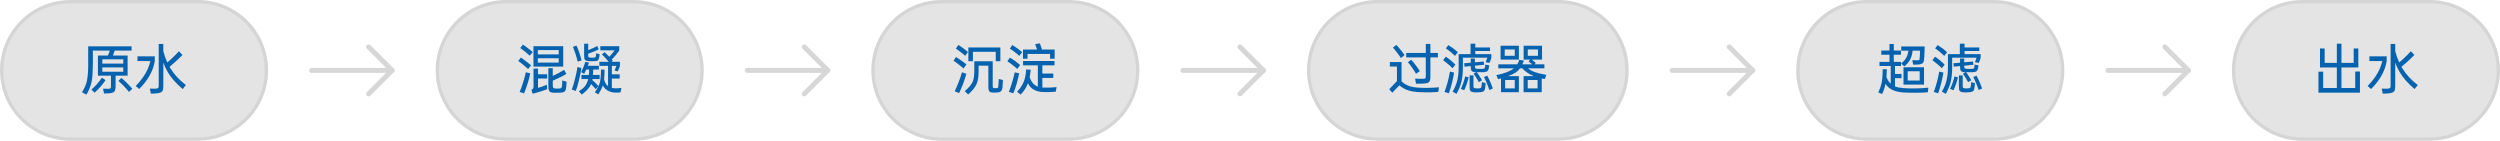 <svg width="746" height="42" viewBox="0 0 746 42" fill="none" xmlns="http://www.w3.org/2000/svg">
<path d="M21 0.5H59C70.322 0.5 79.5 9.678 79.5 21C79.5 32.322 70.322 41.5 59 41.5H21C9.678 41.5 0.5 32.322 0.5 21C0.5 9.678 9.678 0.5 21 0.5Z" fill="#E4E4E4"/>
<path d="M21 0.5H59C70.322 0.5 79.5 9.678 79.5 21C79.5 32.322 70.322 41.5 59 41.5H21C9.678 41.5 0.5 32.322 0.5 21C0.5 9.678 9.678 0.5 21 0.5Z" stroke="#D5D5D5"/>
<path d="M30.752 26.448C30.976 26.469 31.221 26.48 31.488 26.48C31.755 26.491 31.984 26.496 32.176 26.496C32.379 26.496 32.539 26.485 32.656 26.464C32.784 26.443 32.88 26.4 32.944 26.336C33.008 26.272 33.051 26.176 33.072 26.048C33.093 25.931 33.104 25.765 33.104 25.552V22.576H29.216V16.576H32.208C32.315 16.331 32.411 16.091 32.496 15.856C32.581 15.621 32.661 15.371 32.736 15.104H27.712V19.2C27.701 20.331 27.669 21.323 27.616 22.176C27.563 23.019 27.461 23.787 27.312 24.48C27.173 25.12 26.976 25.749 26.72 26.368C26.475 26.987 26.16 27.616 25.776 28.256L24.464 27.52C24.848 26.912 25.168 26.315 25.424 25.728C25.68 25.141 25.867 24.528 25.984 23.888C26.08 23.365 26.16 22.72 26.224 21.952C26.288 21.184 26.32 20.283 26.32 19.248V13.824H39.264V15.104H34.224C34.139 15.36 34.048 15.616 33.952 15.872C33.867 16.117 33.776 16.352 33.68 16.576H38.08V22.576H34.496V26.048C34.475 26.581 34.357 26.987 34.144 27.264C33.941 27.552 33.536 27.733 32.928 27.808C32.789 27.829 32.635 27.845 32.464 27.856C32.304 27.867 32.139 27.872 31.968 27.872C31.797 27.883 31.632 27.888 31.472 27.888C31.312 27.888 31.168 27.888 31.04 27.888L30.752 26.448ZM36.784 21.408V20.112H30.528V21.408H36.784ZM30.528 18.976H36.784V17.712H30.528V18.976ZM27.28 26.736C27.856 26.224 28.421 25.659 28.976 25.04C29.531 24.411 30.011 23.792 30.416 23.184L31.504 23.92C31.312 24.208 31.088 24.517 30.832 24.848C30.587 25.168 30.315 25.499 30.016 25.84C29.717 26.181 29.419 26.501 29.12 26.8C28.821 27.099 28.528 27.387 28.24 27.664L27.28 26.736ZM36.224 23.248C36.448 23.429 36.693 23.643 36.96 23.888C37.237 24.133 37.547 24.427 37.888 24.768C38.581 25.472 39.115 26.037 39.488 26.464L38.496 27.44C38.304 27.195 38.08 26.928 37.824 26.64C37.579 26.352 37.291 26.037 36.96 25.696C36.629 25.355 36.325 25.056 36.048 24.8C35.781 24.544 35.541 24.325 35.328 24.144L36.224 23.248ZM44.72 26.416C45.008 26.437 45.28 26.453 45.536 26.464C45.803 26.485 46.069 26.485 46.336 26.464C46.56 26.453 46.741 26.432 46.88 26.4C47.019 26.368 47.12 26.315 47.184 26.24C47.259 26.176 47.307 26.08 47.328 25.952C47.349 25.813 47.36 25.637 47.36 25.424V13.104H48.736V15.28C48.896 15.888 49.072 16.469 49.264 17.024C49.467 17.579 49.685 18.112 49.92 18.624C50.165 18.421 50.411 18.213 50.656 18C50.901 17.776 51.157 17.541 51.424 17.296C52.192 16.581 52.848 15.909 53.392 15.28L54.448 16.4C54.139 16.709 53.808 17.035 53.456 17.376C53.115 17.717 52.741 18.069 52.336 18.432C51.728 18.976 51.147 19.477 50.592 19.936C50.709 20.16 50.827 20.357 50.944 20.528C52.085 22.341 53.589 23.952 55.456 25.36L54.528 26.576C53.568 25.776 52.709 24.949 51.952 24.096C51.205 23.243 50.576 22.384 50.064 21.52C49.563 20.677 49.12 19.739 48.736 18.704V25.712C48.736 26.064 48.715 26.363 48.672 26.608C48.629 26.864 48.539 27.077 48.4 27.248C48.272 27.419 48.075 27.552 47.808 27.648C47.552 27.744 47.2 27.813 46.752 27.856C46.443 27.888 46.144 27.909 45.856 27.92C45.568 27.931 45.285 27.936 45.008 27.936L44.72 26.416ZM40.496 25.648C41.104 25.029 41.643 24.421 42.112 23.824C42.581 23.216 42.992 22.613 43.344 22.016C43.707 21.408 44.011 20.795 44.256 20.176C44.501 19.547 44.704 18.896 44.864 18.224H41.024V16.816H46.192V18.192C45.936 19.771 45.397 21.264 44.576 22.672C43.765 24.08 42.747 25.376 41.52 26.56L40.496 25.648Z" fill="#0562AF"/>
<path d="M93 21H117" stroke="#D7D7D7" stroke-width="1.5" stroke-linecap="round" stroke-linejoin="round"/>
<path d="M110 14L117 21L110 28" stroke="#D7D7D7" stroke-width="1.5" stroke-linecap="round" stroke-linejoin="round"/>
<path d="M151 0.5H189C200.322 0.5 209.5 9.678 209.5 21C209.5 32.322 200.322 41.5 189 41.5H151C139.678 41.5 130.5 32.322 130.5 21C130.5 9.678 139.678 0.5 151 0.5Z" fill="#E4E4E4"/>
<path d="M151 0.5H189C200.322 0.5 209.5 9.678 209.5 21C209.5 32.322 200.322 41.5 189 41.5H151C139.678 41.5 130.5 32.322 130.5 21C130.5 9.678 139.678 0.5 151 0.5Z" stroke="#D5D5D5"/>
<path d="M168.064 13.792V19.872H159.184V13.792H168.064ZM164.944 20.352V22.656C165.531 22.4 166.091 22.128 166.624 21.84C167.157 21.552 167.728 21.221 168.336 20.848L168.992 22.048C168.448 22.389 167.819 22.736 167.104 23.088C166.4 23.44 165.68 23.771 164.944 24.08V25.28C164.944 25.557 164.955 25.776 164.976 25.936C165.008 26.085 165.072 26.197 165.168 26.272C165.264 26.347 165.403 26.389 165.584 26.4C165.776 26.421 166.027 26.432 166.336 26.432C166.624 26.432 166.853 26.421 167.024 26.4C167.195 26.389 167.328 26.347 167.424 26.272C167.52 26.208 167.584 26.112 167.616 25.984C167.659 25.856 167.691 25.68 167.712 25.456C167.733 25.296 167.749 25.077 167.76 24.8C167.781 24.512 167.792 24.24 167.792 23.984L169.088 24.4C169.067 24.677 169.045 24.939 169.024 25.184C169.013 25.429 168.997 25.659 168.976 25.872C168.933 26.224 168.88 26.507 168.816 26.72C168.752 26.944 168.661 27.12 168.544 27.248C168.427 27.376 168.261 27.467 168.048 27.52C167.845 27.584 167.579 27.627 167.248 27.648C166.949 27.669 166.608 27.68 166.224 27.68C165.84 27.691 165.472 27.685 165.12 27.664C164.8 27.653 164.544 27.611 164.352 27.536C164.16 27.461 164.011 27.339 163.904 27.168C163.797 26.997 163.723 26.768 163.68 26.48C163.648 26.203 163.632 25.845 163.632 25.408V20.352H164.944ZM158.576 26.816C158.821 26.677 158.987 26.549 159.072 26.432C159.157 26.315 159.2 26.149 159.2 25.936V20.464H160.544V22.16H163.28V23.424H160.544V26.224C160.981 26.107 161.403 25.973 161.808 25.824C162.224 25.675 162.677 25.493 163.168 25.28L163.296 26.624C162.72 26.837 162.053 27.061 161.296 27.296C160.539 27.541 159.76 27.771 158.96 27.984L158.576 26.816ZM155.056 27.408C155.216 27.067 155.381 26.672 155.552 26.224C155.723 25.776 155.904 25.232 156.096 24.592C156.299 23.952 156.464 23.387 156.592 22.896C156.72 22.395 156.821 21.947 156.896 21.552L158.224 21.904C158.149 22.299 158.048 22.752 157.92 23.264C157.792 23.765 157.627 24.331 157.424 24.96C157.232 25.579 157.045 26.133 156.864 26.624C156.693 27.115 156.528 27.536 156.368 27.888L155.056 27.408ZM160.496 16.224H166.72V14.944H160.496V16.224ZM166.72 18.672V17.392H160.496V18.672H166.72ZM155.44 17.168C155.664 17.328 155.909 17.504 156.176 17.696C156.443 17.877 156.709 18.075 156.976 18.288C157.243 18.491 157.504 18.699 157.76 18.912C158.027 19.115 158.267 19.312 158.48 19.504L157.584 20.592C157.371 20.389 157.136 20.181 156.88 19.968C156.635 19.744 156.379 19.525 156.112 19.312C155.856 19.099 155.6 18.896 155.344 18.704C155.099 18.512 154.869 18.341 154.656 18.192L155.44 17.168ZM156.048 13.312C156.272 13.461 156.512 13.627 156.768 13.808C157.024 13.989 157.28 14.181 157.536 14.384C157.803 14.576 158.059 14.773 158.304 14.976C158.549 15.179 158.773 15.371 158.976 15.552L158.08 16.608C157.6 16.171 157.12 15.76 156.64 15.376C156.16 14.992 155.696 14.64 155.248 14.32L156.048 13.312ZM184.784 13.792V15.088C184.08 16.069 183.339 16.965 182.56 17.776L182.848 18.128L182.48 18.432H184.992V19.664C184.811 20.251 184.597 20.8 184.352 21.312L183.376 21.024C183.472 20.821 183.568 20.603 183.664 20.368C183.76 20.133 183.851 19.893 183.936 19.648H182.576V22.176H184.912V23.44H182.576V26.208C182.875 26.283 183.205 26.331 183.568 26.352C183.952 26.373 184.283 26.368 184.56 26.336C184.837 26.315 185.131 26.277 185.44 26.224L185.168 27.568C184.955 27.6 184.715 27.621 184.448 27.632C184.181 27.653 183.84 27.653 183.424 27.632C182.848 27.6 182.325 27.483 181.856 27.28C181.397 27.088 180.997 26.837 180.656 26.528C180.336 26.261 180.08 25.915 179.888 25.488C179.749 25.915 179.563 26.352 179.328 26.8C179.104 27.248 178.837 27.701 178.528 28.16L177.504 27.52C177.877 27.008 178.187 26.512 178.432 26.032C178.677 25.552 178.859 25.104 178.976 24.688C179.093 24.272 179.179 23.744 179.232 23.104C179.296 22.464 179.333 21.685 179.344 20.768L180.4 20.784C180.389 21.904 180.341 22.864 180.256 23.664C180.459 24.581 180.853 25.259 181.44 25.696V19.648H178.848V18.432H181.648C181.531 18.293 181.403 18.149 181.264 18C181.136 17.851 180.992 17.685 180.832 17.504C180.587 17.227 180.363 16.987 180.16 16.784C179.957 16.581 179.776 16.411 179.616 16.272L180.384 15.552C180.555 15.701 180.747 15.877 180.96 16.08C181.173 16.272 181.408 16.507 181.664 16.784L181.808 16.944C182.363 16.357 182.896 15.717 183.408 15.024H179.136V13.792H184.784ZM172.736 27.216C173.28 26.885 173.717 26.565 174.048 26.256C174.379 25.957 174.651 25.627 174.864 25.264C175.173 24.741 175.397 24.181 175.536 23.584H173.504V22.368H175.728C175.749 22.219 175.76 22.064 175.76 21.904C175.771 21.733 175.781 21.557 175.792 21.376C175.792 21.259 175.792 21.152 175.792 21.056C175.803 20.949 175.808 20.848 175.808 20.752H174.928C174.832 20.976 174.731 21.195 174.624 21.408C174.528 21.621 174.427 21.835 174.32 22.048L173.408 21.52C173.664 21.029 173.904 20.512 174.128 19.968C174.352 19.413 174.523 18.912 174.64 18.464L175.776 18.672C175.712 18.843 175.648 19.008 175.584 19.168C175.531 19.328 175.472 19.483 175.408 19.632H178.704V20.752H177.008C176.997 21.008 176.987 21.269 176.976 21.536C176.965 21.803 176.949 22.08 176.928 22.368H178.928V23.584H176.8C176.789 23.637 176.779 23.691 176.768 23.744C176.768 23.787 176.757 23.835 176.736 23.888C176.864 23.995 177.029 24.144 177.232 24.336C177.435 24.528 177.616 24.699 177.776 24.848C177.947 25.019 178.096 25.173 178.224 25.312C178.363 25.451 178.475 25.579 178.56 25.696L177.76 26.608C177.675 26.491 177.563 26.352 177.424 26.192C177.285 26.043 177.131 25.877 176.96 25.696L176.368 25.072C176.283 25.307 176.16 25.547 176 25.792C175.755 26.197 175.435 26.597 175.04 26.992C174.656 27.387 174.171 27.797 173.584 28.224L172.736 27.216ZM175.52 13.056V14.944C175.669 14.891 175.829 14.832 176 14.768C176.171 14.693 176.347 14.613 176.528 14.528C176.88 14.379 177.195 14.24 177.472 14.112C177.76 13.973 178.011 13.845 178.224 13.728L178.672 14.72C178.459 14.827 178.203 14.949 177.904 15.088C177.616 15.216 177.285 15.355 176.912 15.504L175.52 16.032V16.432C175.52 16.592 175.525 16.725 175.536 16.832C175.557 16.928 175.6 17.008 175.664 17.072C175.739 17.125 175.845 17.163 175.984 17.184C176.133 17.205 176.341 17.216 176.608 17.216C176.875 17.216 177.083 17.211 177.232 17.2C177.381 17.189 177.493 17.168 177.568 17.136C177.643 17.093 177.696 17.035 177.728 16.96C177.76 16.885 177.787 16.784 177.808 16.656C177.829 16.539 177.851 16.411 177.872 16.272C177.893 16.123 177.909 15.995 177.92 15.888L178.944 16.208C178.923 16.368 178.896 16.549 178.864 16.752C178.832 16.955 178.789 17.152 178.736 17.344C178.683 17.547 178.624 17.712 178.56 17.84C178.496 17.957 178.389 18.048 178.24 18.112C178.101 18.176 177.904 18.219 177.648 18.24C177.403 18.261 177.067 18.272 176.64 18.272C176.085 18.272 175.653 18.245 175.344 18.192C175.035 18.139 174.8 18.048 174.64 17.92C174.491 17.781 174.395 17.605 174.352 17.392C174.32 17.179 174.304 16.912 174.304 16.592V13.056H175.52ZM170.624 26.72C170.773 26.336 170.928 25.872 171.088 25.328C171.259 24.784 171.429 24.16 171.6 23.456C171.781 22.741 171.931 22.101 172.048 21.536C172.165 20.96 172.251 20.453 172.304 20.016L173.488 20.272C173.435 20.72 173.349 21.237 173.232 21.824C173.115 22.4 172.971 23.051 172.8 23.776C172.459 25.216 172.133 26.336 171.824 27.136L170.624 26.72ZM172.032 13.6C172.16 13.867 172.293 14.181 172.432 14.544C172.581 14.896 172.731 15.307 172.88 15.776C173.04 16.245 173.173 16.667 173.28 17.04C173.397 17.413 173.483 17.739 173.536 18.016L172.384 18.4C172.267 17.813 172.059 17.067 171.76 16.16C171.611 15.691 171.467 15.28 171.328 14.928C171.2 14.565 171.077 14.251 170.96 13.984L172.032 13.6Z" fill="#0562AF"/>
<path d="M223 21H247" stroke="#D7D7D7" stroke-width="1.5" stroke-linecap="round" stroke-linejoin="round"/>
<path d="M240 14L247 21L240 28" stroke="#D7D7D7" stroke-width="1.5" stroke-linecap="round" stroke-linejoin="round"/>
<path d="M281 0.5H319C330.322 0.5 339.5 9.678 339.5 21C339.5 32.322 330.322 41.5 319 41.5H281C269.678 41.5 260.5 32.322 260.5 21C260.5 9.678 269.678 0.5 281 0.5Z" fill="#E4E4E4"/>
<path d="M281 0.5H319C330.322 0.5 339.5 9.678 339.5 21C339.5 32.322 330.322 41.5 319 41.5H281C269.678 41.5 260.5 32.322 260.5 21C260.5 9.678 269.678 0.5 281 0.5Z" stroke="#D5D5D5"/>
<path d="M287.888 27.2C289.083 26.165 289.851 25.269 290.192 24.512C290.555 23.744 290.736 22.619 290.736 21.136V18.288H296.224V25.488C296.224 25.669 296.229 25.819 296.24 25.936C296.251 26.043 296.283 26.123 296.336 26.176C296.389 26.24 296.475 26.277 296.592 26.288C296.72 26.309 296.896 26.32 297.12 26.32C297.291 26.32 297.424 26.309 297.52 26.288C297.627 26.277 297.707 26.24 297.76 26.176C297.813 26.112 297.851 26.021 297.872 25.904C297.893 25.787 297.915 25.621 297.936 25.408C297.957 25.099 297.973 24.795 297.984 24.496C298.005 24.197 298.027 23.888 298.048 23.568L299.28 23.904C299.259 24.299 299.237 24.661 299.216 24.992C299.195 25.312 299.168 25.659 299.136 26.032C299.104 26.331 299.051 26.576 298.976 26.768C298.901 26.96 298.8 27.115 298.672 27.232C298.555 27.349 298.416 27.435 298.256 27.488C298.096 27.541 297.92 27.573 297.728 27.584C297.504 27.605 297.264 27.621 297.008 27.632C296.763 27.643 296.485 27.637 296.176 27.616C295.931 27.605 295.728 27.568 295.568 27.504C295.408 27.451 295.28 27.355 295.184 27.216C295.088 27.088 295.019 26.912 294.976 26.688C294.944 26.475 294.928 26.203 294.928 25.872V19.584L294.912 19.6H292.016V21.376C292.016 22.965 291.803 24.224 291.376 25.152C290.939 26.101 290.112 27.115 288.896 28.192L287.888 27.2ZM298.512 14.16V18.256H297.136V15.456H290.32V18.256H288.96V14.16H298.512ZM284.88 27.216C285.051 26.885 285.232 26.496 285.424 26.048C285.627 25.6 285.84 25.077 286.064 24.48C286.299 23.883 286.496 23.344 286.656 22.864C286.816 22.373 286.944 21.941 287.04 21.568L288.368 22.016C288.272 22.389 288.139 22.832 287.968 23.344C287.808 23.856 287.616 24.411 287.392 25.008C287.168 25.595 286.955 26.117 286.752 26.576C286.56 27.045 286.373 27.451 286.192 27.792L284.88 27.216ZM285.28 17.008C285.461 17.115 285.701 17.269 286 17.472C286.299 17.675 286.603 17.888 286.912 18.112C287.232 18.336 287.525 18.549 287.792 18.752C288.069 18.955 288.272 19.115 288.4 19.232L287.504 20.432C287.333 20.261 287.125 20.08 286.88 19.888C286.635 19.685 286.357 19.461 286.048 19.216C285.739 18.971 285.456 18.757 285.2 18.576C284.955 18.384 284.731 18.229 284.528 18.112L285.28 17.008ZM285.984 13.408C286.176 13.515 286.389 13.653 286.624 13.824C286.869 13.984 287.141 14.176 287.44 14.4C287.739 14.613 288 14.816 288.224 15.008C288.459 15.2 288.661 15.371 288.832 15.52L288.032 16.656C287.872 16.507 287.675 16.341 287.44 16.16C287.216 15.979 286.955 15.771 286.656 15.536C286.357 15.301 286.085 15.099 285.84 14.928C285.605 14.757 285.397 14.619 285.216 14.512L285.984 13.408ZM303.504 27.376C303.963 26.885 304.352 26.395 304.672 25.904C305.003 25.413 305.275 24.907 305.488 24.384C305.701 23.851 305.861 23.285 305.968 22.688C306.085 22.091 306.165 21.435 306.208 20.72L307.568 20.816C307.536 21.211 307.493 21.595 307.44 21.968C307.397 22.331 307.339 22.688 307.264 23.04C307.509 23.787 307.835 24.389 308.24 24.848C308.645 25.307 309.131 25.643 309.696 25.856V19.488H305.28V18.208H314.672V19.488H311.04V21.936H314.304V23.264H311.04V26.144H311.232C311.893 26.165 312.539 26.165 313.168 26.144C313.808 26.123 314.517 26.075 315.296 26L315.024 27.36C314.395 27.413 313.749 27.451 313.088 27.472C312.427 27.493 311.723 27.483 310.976 27.44C310.037 27.387 309.205 27.157 308.48 26.752C307.755 26.347 307.173 25.712 306.736 24.848C306.501 25.467 306.208 26.053 305.856 26.608C305.504 27.163 305.072 27.701 304.56 28.224L303.504 27.376ZM309.456 14.784L309.312 14.368C309.227 14.123 309.147 13.904 309.072 13.712C308.997 13.509 308.928 13.333 308.864 13.184L310.272 12.928C310.347 13.077 310.427 13.275 310.512 13.52C310.597 13.765 310.683 14.021 310.768 14.288C310.789 14.373 310.816 14.459 310.848 14.544C310.88 14.629 310.907 14.709 310.928 14.784H314.704V17.52H313.344V16.096H306.608V17.52H305.248V14.784H309.456ZM301.04 27.408C301.317 26.757 301.643 25.819 302.016 24.592C302.389 23.355 302.645 22.357 302.784 21.6L304.112 21.856C304.048 22.229 303.952 22.693 303.824 23.248C303.707 23.792 303.557 24.373 303.376 24.992C303.195 25.6 303.019 26.139 302.848 26.608C302.677 27.088 302.517 27.499 302.368 27.84L301.04 27.408ZM301.36 17.2C301.563 17.317 301.792 17.456 302.048 17.616C302.315 17.765 302.608 17.963 302.928 18.208C303.568 18.688 304.064 19.088 304.416 19.408L303.552 20.576C303.381 20.405 303.184 20.229 302.96 20.048C302.736 19.856 302.464 19.637 302.144 19.392C301.835 19.147 301.547 18.933 301.28 18.752C301.024 18.56 300.795 18.405 300.592 18.288L301.36 17.2ZM302.064 13.44C302.267 13.557 302.491 13.696 302.736 13.856C302.992 14.005 303.275 14.197 303.584 14.432C303.893 14.656 304.165 14.864 304.4 15.056C304.635 15.248 304.837 15.419 305.008 15.568L304.176 16.672C304.016 16.523 303.829 16.363 303.616 16.192C303.403 16.011 303.141 15.803 302.832 15.568C302.224 15.088 301.728 14.736 301.344 14.512L302.064 13.44Z" fill="#0562AF"/>
<path d="M353 21H377" stroke="#D7D7D7" stroke-width="1.5" stroke-linecap="round" stroke-linejoin="round"/>
<path d="M370 14L377 21L370 28" stroke="#D7D7D7" stroke-width="1.5" stroke-linecap="round" stroke-linejoin="round"/>
<path d="M411 0.5H465C476.322 0.5 485.5 9.678 485.5 21C485.5 32.322 476.322 41.5 465 41.5H411C399.678 41.5 390.5 32.322 390.5 21C390.5 9.678 399.678 0.5 411 0.5Z" fill="#E4E4E4"/>
<path d="M411 0.5H465C476.322 0.5 485.5 9.678 485.5 21C485.5 32.322 476.322 41.5 465 41.5H411C399.678 41.5 390.5 32.322 390.5 21C390.5 9.678 399.678 0.5 411 0.5Z" stroke="#D5D5D5"/>
<path d="M416.848 24.208V19.856H414.736V18.528H418.224V24.272C418.523 24.56 418.843 24.816 419.184 25.04C419.536 25.264 419.925 25.456 420.352 25.616C420.789 25.776 421.269 25.904 421.792 26C422.315 26.085 422.907 26.144 423.568 26.176C424.496 26.229 425.456 26.24 426.448 26.208C427.451 26.187 428.432 26.133 429.392 26.048L429.168 27.424C428.795 27.456 428.4 27.483 427.984 27.504C427.579 27.525 427.136 27.541 426.656 27.552C426.187 27.563 425.68 27.563 425.136 27.552C424.603 27.541 424.016 27.52 423.376 27.488C422.032 27.424 420.896 27.221 419.968 26.88C419.051 26.539 418.256 26.069 417.584 25.472C417.232 25.813 416.88 26.171 416.528 26.544C416.176 26.917 415.824 27.296 415.472 27.68L414.544 26.624L416.848 24.208ZM422.272 23.456C422.677 23.477 423.083 23.499 423.488 23.52C423.893 23.531 424.277 23.525 424.64 23.504C424.843 23.493 424.997 23.483 425.104 23.472C425.221 23.451 425.301 23.408 425.344 23.344C425.397 23.269 425.429 23.163 425.44 23.024C425.451 22.885 425.456 22.693 425.456 22.448V17.136H419.616V15.792H425.456V13.104H426.832V15.792H429.072V17.136H426.832V23.024C426.832 23.333 426.805 23.6 426.752 23.824C426.709 24.048 426.624 24.235 426.496 24.384C426.379 24.533 426.213 24.651 426 24.736C425.787 24.811 425.515 24.864 425.184 24.896C425.003 24.917 424.795 24.933 424.56 24.944C424.336 24.955 424.101 24.965 423.856 24.976C423.621 24.976 423.387 24.976 423.152 24.976C422.928 24.976 422.72 24.976 422.528 24.976L422.272 23.456ZM421.088 17.808C421.451 18.181 421.899 18.725 422.432 19.44C422.709 19.803 422.949 20.133 423.152 20.432C423.365 20.731 423.541 20.992 423.68 21.216L422.544 22.016C422.416 21.771 422.256 21.509 422.064 21.232C421.883 20.944 421.664 20.613 421.408 20.24C420.896 19.504 420.469 18.949 420.128 18.576L421.088 17.808ZM416.672 13.408C417.024 13.76 417.456 14.256 417.968 14.896C418.224 15.216 418.448 15.504 418.64 15.76C418.832 16.016 418.992 16.245 419.12 16.448L418.032 17.328C417.915 17.115 417.76 16.88 417.568 16.624C417.376 16.357 417.157 16.064 416.912 15.744C416.667 15.413 416.432 15.115 416.208 14.848C415.995 14.581 415.808 14.363 415.648 14.192L416.672 13.408ZM433.456 27.328C433.808 26.752 434.101 26.171 434.336 25.584C434.571 24.987 434.747 24.437 434.864 23.936C434.981 23.435 435.077 22.875 435.152 22.256C435.227 21.627 435.264 20.928 435.264 20.16V16.16H438.816V13.04H440.224V14.16H444.624V15.216H440.224V16.16H445.024V17.184C444.885 17.76 444.704 18.283 444.48 18.752L443.312 18.576C443.397 18.373 443.483 18.16 443.568 17.936C443.653 17.712 443.733 17.472 443.808 17.216H436.528V20.192C436.517 21.824 436.373 23.216 436.096 24.368C435.819 25.509 435.328 26.725 434.624 28.016L433.456 27.328ZM440.496 21.536H440.208C439.685 21.515 439.333 21.392 439.152 21.168C438.971 20.944 438.88 20.555 438.88 20V19.712L437.008 19.888L436.912 18.88L438.88 18.704V17.472H440.112V18.592L442.752 18.352L442.864 19.328L440.112 19.6V19.648C440.112 19.861 440.123 20.027 440.144 20.144C440.176 20.261 440.245 20.352 440.352 20.416C440.469 20.48 440.64 20.523 440.864 20.544C441.088 20.555 441.397 20.56 441.792 20.56C442.08 20.56 442.309 20.555 442.48 20.544C442.651 20.523 442.784 20.491 442.88 20.448C442.976 20.405 443.04 20.347 443.072 20.272C443.104 20.187 443.131 20.08 443.152 19.952C443.184 19.728 443.2 19.499 443.2 19.264L444.384 19.504C444.363 19.643 444.341 19.797 444.32 19.968C444.299 20.128 444.277 20.267 444.256 20.384C444.171 20.747 444.032 21.024 443.84 21.216C443.68 21.376 443.333 21.483 442.8 21.536C442.715 21.547 442.56 21.552 442.336 21.552C442.123 21.552 441.888 21.552 441.632 21.552H440.672C440.907 21.829 441.173 22.208 441.472 22.688C441.643 22.955 441.792 23.195 441.92 23.408C442.048 23.611 442.155 23.792 442.24 23.952L441.28 24.528C441.195 24.357 441.093 24.165 440.976 23.952C440.859 23.739 440.715 23.499 440.544 23.232C440.213 22.677 439.941 22.267 439.728 22L440.496 21.536ZM439.68 22.496V25.648C439.68 25.797 439.691 25.92 439.712 26.016C439.744 26.112 439.797 26.187 439.872 26.24C439.957 26.293 440.075 26.331 440.224 26.352C440.373 26.373 440.571 26.384 440.816 26.384C441.072 26.384 441.28 26.373 441.44 26.352C441.6 26.341 441.723 26.309 441.808 26.256C441.904 26.213 441.968 26.144 442 26.048C442.043 25.963 442.075 25.84 442.096 25.68C442.128 25.435 442.149 25.227 442.16 25.056C442.171 24.875 442.181 24.693 442.192 24.512L443.312 24.784C443.301 25.232 443.253 25.712 443.168 26.224C443.136 26.491 443.083 26.704 443.008 26.864C442.933 27.035 442.811 27.168 442.64 27.264C442.469 27.371 442.24 27.445 441.952 27.488C441.664 27.531 441.285 27.557 440.816 27.568C440.293 27.579 439.877 27.557 439.568 27.504C439.269 27.461 439.04 27.376 438.88 27.248C438.731 27.12 438.635 26.955 438.592 26.752C438.549 26.549 438.528 26.293 438.528 25.984V22.496H439.68ZM431.04 27.44C431.189 27.077 431.339 26.651 431.488 26.16C431.648 25.68 431.813 25.12 431.984 24.48C432.155 23.84 432.293 23.264 432.4 22.752C432.507 22.229 432.587 21.771 432.64 21.376L433.904 21.648C433.787 22.469 433.573 23.515 433.264 24.784C433.104 25.424 432.944 26 432.784 26.512C432.635 27.024 432.485 27.467 432.336 27.84L431.04 27.44ZM431.408 16.912C431.6 17.029 431.819 17.179 432.064 17.36C432.309 17.541 432.581 17.755 432.88 18C433.179 18.245 433.445 18.48 433.68 18.704C433.925 18.928 434.128 19.12 434.288 19.28L433.44 20.352C433.28 20.181 433.083 19.989 432.848 19.776C432.624 19.563 432.363 19.333 432.064 19.088C431.765 18.843 431.493 18.624 431.248 18.432C431.013 18.24 430.805 18.08 430.624 17.952L431.408 16.912ZM432.192 13.456C432.373 13.573 432.581 13.712 432.816 13.872C433.061 14.021 433.333 14.208 433.632 14.432C433.92 14.645 434.181 14.853 434.416 15.056C434.651 15.259 434.848 15.435 435.008 15.584L434.176 16.672C433.856 16.352 433.408 15.952 432.832 15.472C432.544 15.227 432.283 15.024 432.048 14.864C431.824 14.704 431.621 14.565 431.44 14.448L432.192 13.456ZM443.776 22.56C444.043 23.019 444.352 23.653 444.704 24.464C444.885 24.869 445.035 25.237 445.152 25.568C445.269 25.888 445.371 26.171 445.456 26.416L444.416 26.848C444.341 26.592 444.245 26.304 444.128 25.984C444.011 25.664 443.867 25.301 443.696 24.896C443.355 24.064 443.061 23.435 442.816 23.008L443.776 22.56ZM435.904 26.512C436.021 26.299 436.139 26.048 436.256 25.76C436.384 25.461 436.517 25.115 436.656 24.72C436.795 24.325 436.907 23.968 436.992 23.648C437.088 23.328 437.163 23.045 437.216 22.8L438.24 23.072C438.187 23.339 438.117 23.621 438.032 23.92C437.957 24.219 437.851 24.576 437.712 24.992C437.573 25.408 437.435 25.771 437.296 26.08C437.168 26.4 437.045 26.683 436.928 26.928L435.904 26.512ZM460.144 13.648V17.776H457.104C457.179 17.829 457.253 17.888 457.328 17.952C457.413 18.016 457.499 18.091 457.584 18.176C457.733 18.304 457.867 18.421 457.984 18.528C458.101 18.624 458.203 18.715 458.288 18.8L457.888 19.2H460.848V20.4H455.968C456.555 20.88 457.285 21.269 458.16 21.568C459.045 21.867 460.128 22.123 461.408 22.336L460.992 23.568C460.832 23.547 460.672 23.525 460.512 23.504C460.352 23.472 460.197 23.44 460.048 23.408V27.504H454.64V22.72H457.696C456.309 22.155 455.157 21.381 454.24 20.4H453.568C453.387 20.645 453.189 20.875 452.976 21.088C452.763 21.291 452.512 21.488 452.224 21.68C451.936 21.861 451.605 22.037 451.232 22.208C450.869 22.379 450.453 22.549 449.984 22.72H453.232V27.504H447.904V23.392L447.008 23.632L446.528 22.416C447.808 22.149 448.859 21.851 449.68 21.52C450.512 21.189 451.189 20.816 451.712 20.4H447.088V19.2H452.752C452.997 18.795 453.195 18.341 453.344 17.84L454.736 18.096C454.576 18.501 454.416 18.869 454.256 19.2H457.2C457.147 19.147 457.088 19.099 457.024 19.056C456.971 19.003 456.912 18.949 456.848 18.896C456.688 18.768 456.544 18.656 456.416 18.56C456.299 18.453 456.197 18.368 456.112 18.304L456.624 17.776H454.656V13.648H460.144ZM453.232 13.648V17.776H447.776V13.648H453.232ZM455.872 26.384H458.816V23.872H455.872V26.384ZM449.136 26.384H452V23.872H449.136V26.384ZM455.888 16.656H458.928V14.768H455.888V16.656ZM449.008 16.656H452V14.768H449.008V16.656Z" fill="#0562AF"/>
<path d="M499 21H523" stroke="#D7D7D7" stroke-width="1.5" stroke-linecap="round" stroke-linejoin="round"/>
<path d="M516 14L523 21L516 28" stroke="#D7D7D7" stroke-width="1.5" stroke-linecap="round" stroke-linejoin="round"/>
<path d="M557 0.5H595C606.322 0.5 615.5 9.678 615.5 21C615.5 32.322 606.322 41.5 595 41.5H557C545.678 41.5 536.5 32.322 536.5 21C536.5 9.678 545.678 0.5 557 0.5Z" fill="#E4E4E4"/>
<path d="M557 0.5H595C606.322 0.5 615.5 9.678 615.5 21C615.5 32.322 606.322 41.5 595 41.5H557C545.678 41.5 536.5 32.322 536.5 21C536.5 9.678 545.678 0.5 557 0.5Z" stroke="#D5D5D5"/>
<path d="M563.824 18.464V16.336H561.376V15.088H563.824V13.136H565.104V15.088H567.248V16.336H565.104V18.464H567.264V19.696H565.456V22.064H567.408V23.344H565.456V25.776C565.808 25.925 566.192 26.037 566.608 26.112C567.024 26.187 567.472 26.245 567.952 26.288C569.051 26.373 570.235 26.405 571.504 26.384C572.784 26.373 574.091 26.299 575.424 26.16L575.264 27.536C574.709 27.589 574.128 27.627 573.52 27.648C572.912 27.669 572.293 27.68 571.664 27.68C571.045 27.691 570.427 27.685 569.808 27.664C569.189 27.653 568.597 27.632 568.032 27.6C566.603 27.493 565.461 27.221 564.608 26.784C563.755 26.357 563.099 25.765 562.64 25.008C562.544 25.488 562.411 25.979 562.24 26.48C562.08 26.981 561.877 27.504 561.632 28.048L560.496 27.6C560.997 26.469 561.339 25.44 561.52 24.512C561.605 24.043 561.669 23.493 561.712 22.864C561.765 22.224 561.792 21.488 561.792 20.656H563.024C563.013 21.104 562.997 21.525 562.976 21.92C562.965 22.315 562.944 22.688 562.912 23.04C563.264 23.883 563.691 24.528 564.192 24.976V19.696H560.848V18.464H563.824ZM574.128 20.064V25.248H568V20.064H574.128ZM567.312 18.944C567.685 18.645 568 18.347 568.256 18.048C568.512 17.739 568.72 17.429 568.88 17.12C569.051 16.8 569.179 16.475 569.264 16.144C569.36 15.813 569.435 15.472 569.488 15.12H567.328V13.872H574.304C574.304 14.373 574.299 14.811 574.288 15.184C574.277 15.557 574.261 15.899 574.24 16.208C574.229 16.507 574.213 16.789 574.192 17.056C574.181 17.323 574.16 17.595 574.128 17.872C574.075 18.331 573.941 18.656 573.728 18.848C573.515 19.029 573.189 19.152 572.752 19.216C572.411 19.259 572.075 19.285 571.744 19.296C571.424 19.307 571.141 19.307 570.896 19.296L570.624 17.952C571.253 17.995 571.776 18.011 572.192 18C572.437 17.989 572.597 17.952 572.672 17.888C572.757 17.813 572.811 17.648 572.832 17.392C572.843 17.179 572.853 16.987 572.864 16.816C572.885 16.635 572.896 16.459 572.896 16.288C572.907 16.107 572.912 15.925 572.912 15.744C572.912 15.552 572.912 15.344 572.912 15.12H570.72C570.677 15.557 570.603 15.984 570.496 16.4C570.4 16.816 570.256 17.221 570.064 17.616C569.872 18.011 569.627 18.395 569.328 18.768C569.029 19.131 568.667 19.483 568.24 19.824L567.312 18.944ZM569.248 24.032H572.832V21.264H569.248V24.032ZM579.456 27.328C579.808 26.752 580.101 26.171 580.336 25.584C580.571 24.987 580.747 24.437 580.864 23.936C580.981 23.435 581.077 22.875 581.152 22.256C581.227 21.627 581.264 20.928 581.264 20.16V16.16H584.816V13.04H586.224V14.16H590.624V15.216H586.224V16.16H591.024V17.184C590.885 17.76 590.704 18.283 590.48 18.752L589.312 18.576C589.397 18.373 589.483 18.16 589.568 17.936C589.653 17.712 589.733 17.472 589.808 17.216H582.528V20.192C582.517 21.824 582.373 23.216 582.096 24.368C581.819 25.509 581.328 26.725 580.624 28.016L579.456 27.328ZM586.496 21.536H586.208C585.685 21.515 585.333 21.392 585.152 21.168C584.971 20.944 584.88 20.555 584.88 20V19.712L583.008 19.888L582.912 18.88L584.88 18.704V17.472H586.112V18.592L588.752 18.352L588.864 19.328L586.112 19.6V19.648C586.112 19.861 586.123 20.027 586.144 20.144C586.176 20.261 586.245 20.352 586.352 20.416C586.469 20.48 586.64 20.523 586.864 20.544C587.088 20.555 587.397 20.56 587.792 20.56C588.08 20.56 588.309 20.555 588.48 20.544C588.651 20.523 588.784 20.491 588.88 20.448C588.976 20.405 589.04 20.347 589.072 20.272C589.104 20.187 589.131 20.08 589.152 19.952C589.184 19.728 589.2 19.499 589.2 19.264L590.384 19.504C590.363 19.643 590.341 19.797 590.32 19.968C590.299 20.128 590.277 20.267 590.256 20.384C590.171 20.747 590.032 21.024 589.84 21.216C589.68 21.376 589.333 21.483 588.8 21.536C588.715 21.547 588.56 21.552 588.336 21.552C588.123 21.552 587.888 21.552 587.632 21.552H586.672C586.907 21.829 587.173 22.208 587.472 22.688C587.643 22.955 587.792 23.195 587.92 23.408C588.048 23.611 588.155 23.792 588.24 23.952L587.28 24.528C587.195 24.357 587.093 24.165 586.976 23.952C586.859 23.739 586.715 23.499 586.544 23.232C586.213 22.677 585.941 22.267 585.728 22L586.496 21.536ZM585.68 22.496V25.648C585.68 25.797 585.691 25.92 585.712 26.016C585.744 26.112 585.797 26.187 585.872 26.24C585.957 26.293 586.075 26.331 586.224 26.352C586.373 26.373 586.571 26.384 586.816 26.384C587.072 26.384 587.28 26.373 587.44 26.352C587.6 26.341 587.723 26.309 587.808 26.256C587.904 26.213 587.968 26.144 588 26.048C588.043 25.963 588.075 25.84 588.096 25.68C588.128 25.435 588.149 25.227 588.16 25.056C588.171 24.875 588.181 24.693 588.192 24.512L589.312 24.784C589.301 25.232 589.253 25.712 589.168 26.224C589.136 26.491 589.083 26.704 589.008 26.864C588.933 27.035 588.811 27.168 588.64 27.264C588.469 27.371 588.24 27.445 587.952 27.488C587.664 27.531 587.285 27.557 586.816 27.568C586.293 27.579 585.877 27.557 585.568 27.504C585.269 27.461 585.04 27.376 584.88 27.248C584.731 27.12 584.635 26.955 584.592 26.752C584.549 26.549 584.528 26.293 584.528 25.984V22.496H585.68ZM577.04 27.44C577.189 27.077 577.339 26.651 577.488 26.16C577.648 25.68 577.813 25.12 577.984 24.48C578.155 23.84 578.293 23.264 578.4 22.752C578.507 22.229 578.587 21.771 578.64 21.376L579.904 21.648C579.787 22.469 579.573 23.515 579.264 24.784C579.104 25.424 578.944 26 578.784 26.512C578.635 27.024 578.485 27.467 578.336 27.84L577.04 27.44ZM577.408 16.912C577.6 17.029 577.819 17.179 578.064 17.36C578.309 17.541 578.581 17.755 578.88 18C579.179 18.245 579.445 18.48 579.68 18.704C579.925 18.928 580.128 19.12 580.288 19.28L579.44 20.352C579.28 20.181 579.083 19.989 578.848 19.776C578.624 19.563 578.363 19.333 578.064 19.088C577.765 18.843 577.493 18.624 577.248 18.432C577.013 18.24 576.805 18.08 576.624 17.952L577.408 16.912ZM578.192 13.456C578.373 13.573 578.581 13.712 578.816 13.872C579.061 14.021 579.333 14.208 579.632 14.432C579.92 14.645 580.181 14.853 580.416 15.056C580.651 15.259 580.848 15.435 581.008 15.584L580.176 16.672C579.856 16.352 579.408 15.952 578.832 15.472C578.544 15.227 578.283 15.024 578.048 14.864C577.824 14.704 577.621 14.565 577.44 14.448L578.192 13.456ZM589.776 22.56C590.043 23.019 590.352 23.653 590.704 24.464C590.885 24.869 591.035 25.237 591.152 25.568C591.269 25.888 591.371 26.171 591.456 26.416L590.416 26.848C590.341 26.592 590.245 26.304 590.128 25.984C590.011 25.664 589.867 25.301 589.696 24.896C589.355 24.064 589.061 23.435 588.816 23.008L589.776 22.56ZM581.904 26.512C582.021 26.299 582.139 26.048 582.256 25.76C582.384 25.461 582.517 25.115 582.656 24.72C582.795 24.325 582.907 23.968 582.992 23.648C583.088 23.328 583.163 23.045 583.216 22.8L584.24 23.072C584.187 23.339 584.117 23.621 584.032 23.92C583.957 24.219 583.851 24.576 583.712 24.992C583.573 25.408 583.435 25.771 583.296 26.08C583.168 26.4 583.045 26.683 582.928 26.928L581.904 26.512Z" fill="#0562AF"/>
<path d="M629 21H653" stroke="#D7D7D7" stroke-width="1.5" stroke-linecap="round" stroke-linejoin="round"/>
<path d="M646 14L653 21L646 28" stroke="#D7D7D7" stroke-width="1.5" stroke-linecap="round" stroke-linejoin="round"/>
<path d="M687 0.5H725C736.322 0.5 745.5 9.678 745.5 21C745.5 32.322 736.322 41.5 725 41.5H687C675.678 41.5 666.5 32.322 666.5 21C666.5 9.678 675.678 0.5 687 0.5Z" fill="#E4E4E4"/>
<path d="M687 0.5H725C736.322 0.5 745.5 9.678 745.5 21C745.5 32.322 736.322 41.5 725 41.5H687C675.678 41.5 666.5 32.322 666.5 21C666.5 9.678 675.678 0.5 687 0.5Z" stroke="#D5D5D5"/>
<path d="M698.688 13.024V18.768H702.336V14.464H703.728V20.128H698.688V26.256H702.8V21.344H704.208V27.648H691.824V21.376H693.232V26.256H697.312V20.128H692.288V14.464H693.68V18.768H697.312V13.024H698.688ZM710.72 26.416C711.008 26.437 711.28 26.453 711.536 26.464C711.803 26.485 712.069 26.485 712.336 26.464C712.56 26.453 712.741 26.432 712.88 26.4C713.019 26.368 713.12 26.315 713.184 26.24C713.259 26.176 713.307 26.08 713.328 25.952C713.349 25.813 713.36 25.637 713.36 25.424V13.104H714.736V15.28C714.896 15.888 715.072 16.469 715.264 17.024C715.467 17.579 715.685 18.112 715.92 18.624C716.165 18.421 716.411 18.213 716.656 18C716.901 17.776 717.157 17.541 717.424 17.296C718.192 16.581 718.848 15.909 719.392 15.28L720.448 16.4C720.139 16.709 719.808 17.035 719.456 17.376C719.115 17.717 718.741 18.069 718.336 18.432C717.728 18.976 717.147 19.477 716.592 19.936C716.709 20.16 716.827 20.357 716.944 20.528C718.085 22.341 719.589 23.952 721.456 25.36L720.528 26.576C719.568 25.776 718.709 24.949 717.952 24.096C717.205 23.243 716.576 22.384 716.064 21.52C715.563 20.677 715.12 19.739 714.736 18.704V25.712C714.736 26.064 714.715 26.363 714.672 26.608C714.629 26.864 714.539 27.077 714.4 27.248C714.272 27.419 714.075 27.552 713.808 27.648C713.552 27.744 713.2 27.813 712.752 27.856C712.443 27.888 712.144 27.909 711.856 27.92C711.568 27.931 711.285 27.936 711.008 27.936L710.72 26.416ZM706.496 25.648C707.104 25.029 707.643 24.421 708.112 23.824C708.581 23.216 708.992 22.613 709.344 22.016C709.707 21.408 710.011 20.795 710.256 20.176C710.501 19.547 710.704 18.896 710.864 18.224H707.024V16.816H712.192V18.192C711.936 19.771 711.397 21.264 710.576 22.672C709.765 24.08 708.747 25.376 707.52 26.56L706.496 25.648Z" fill="#0562AF"/>
</svg>

